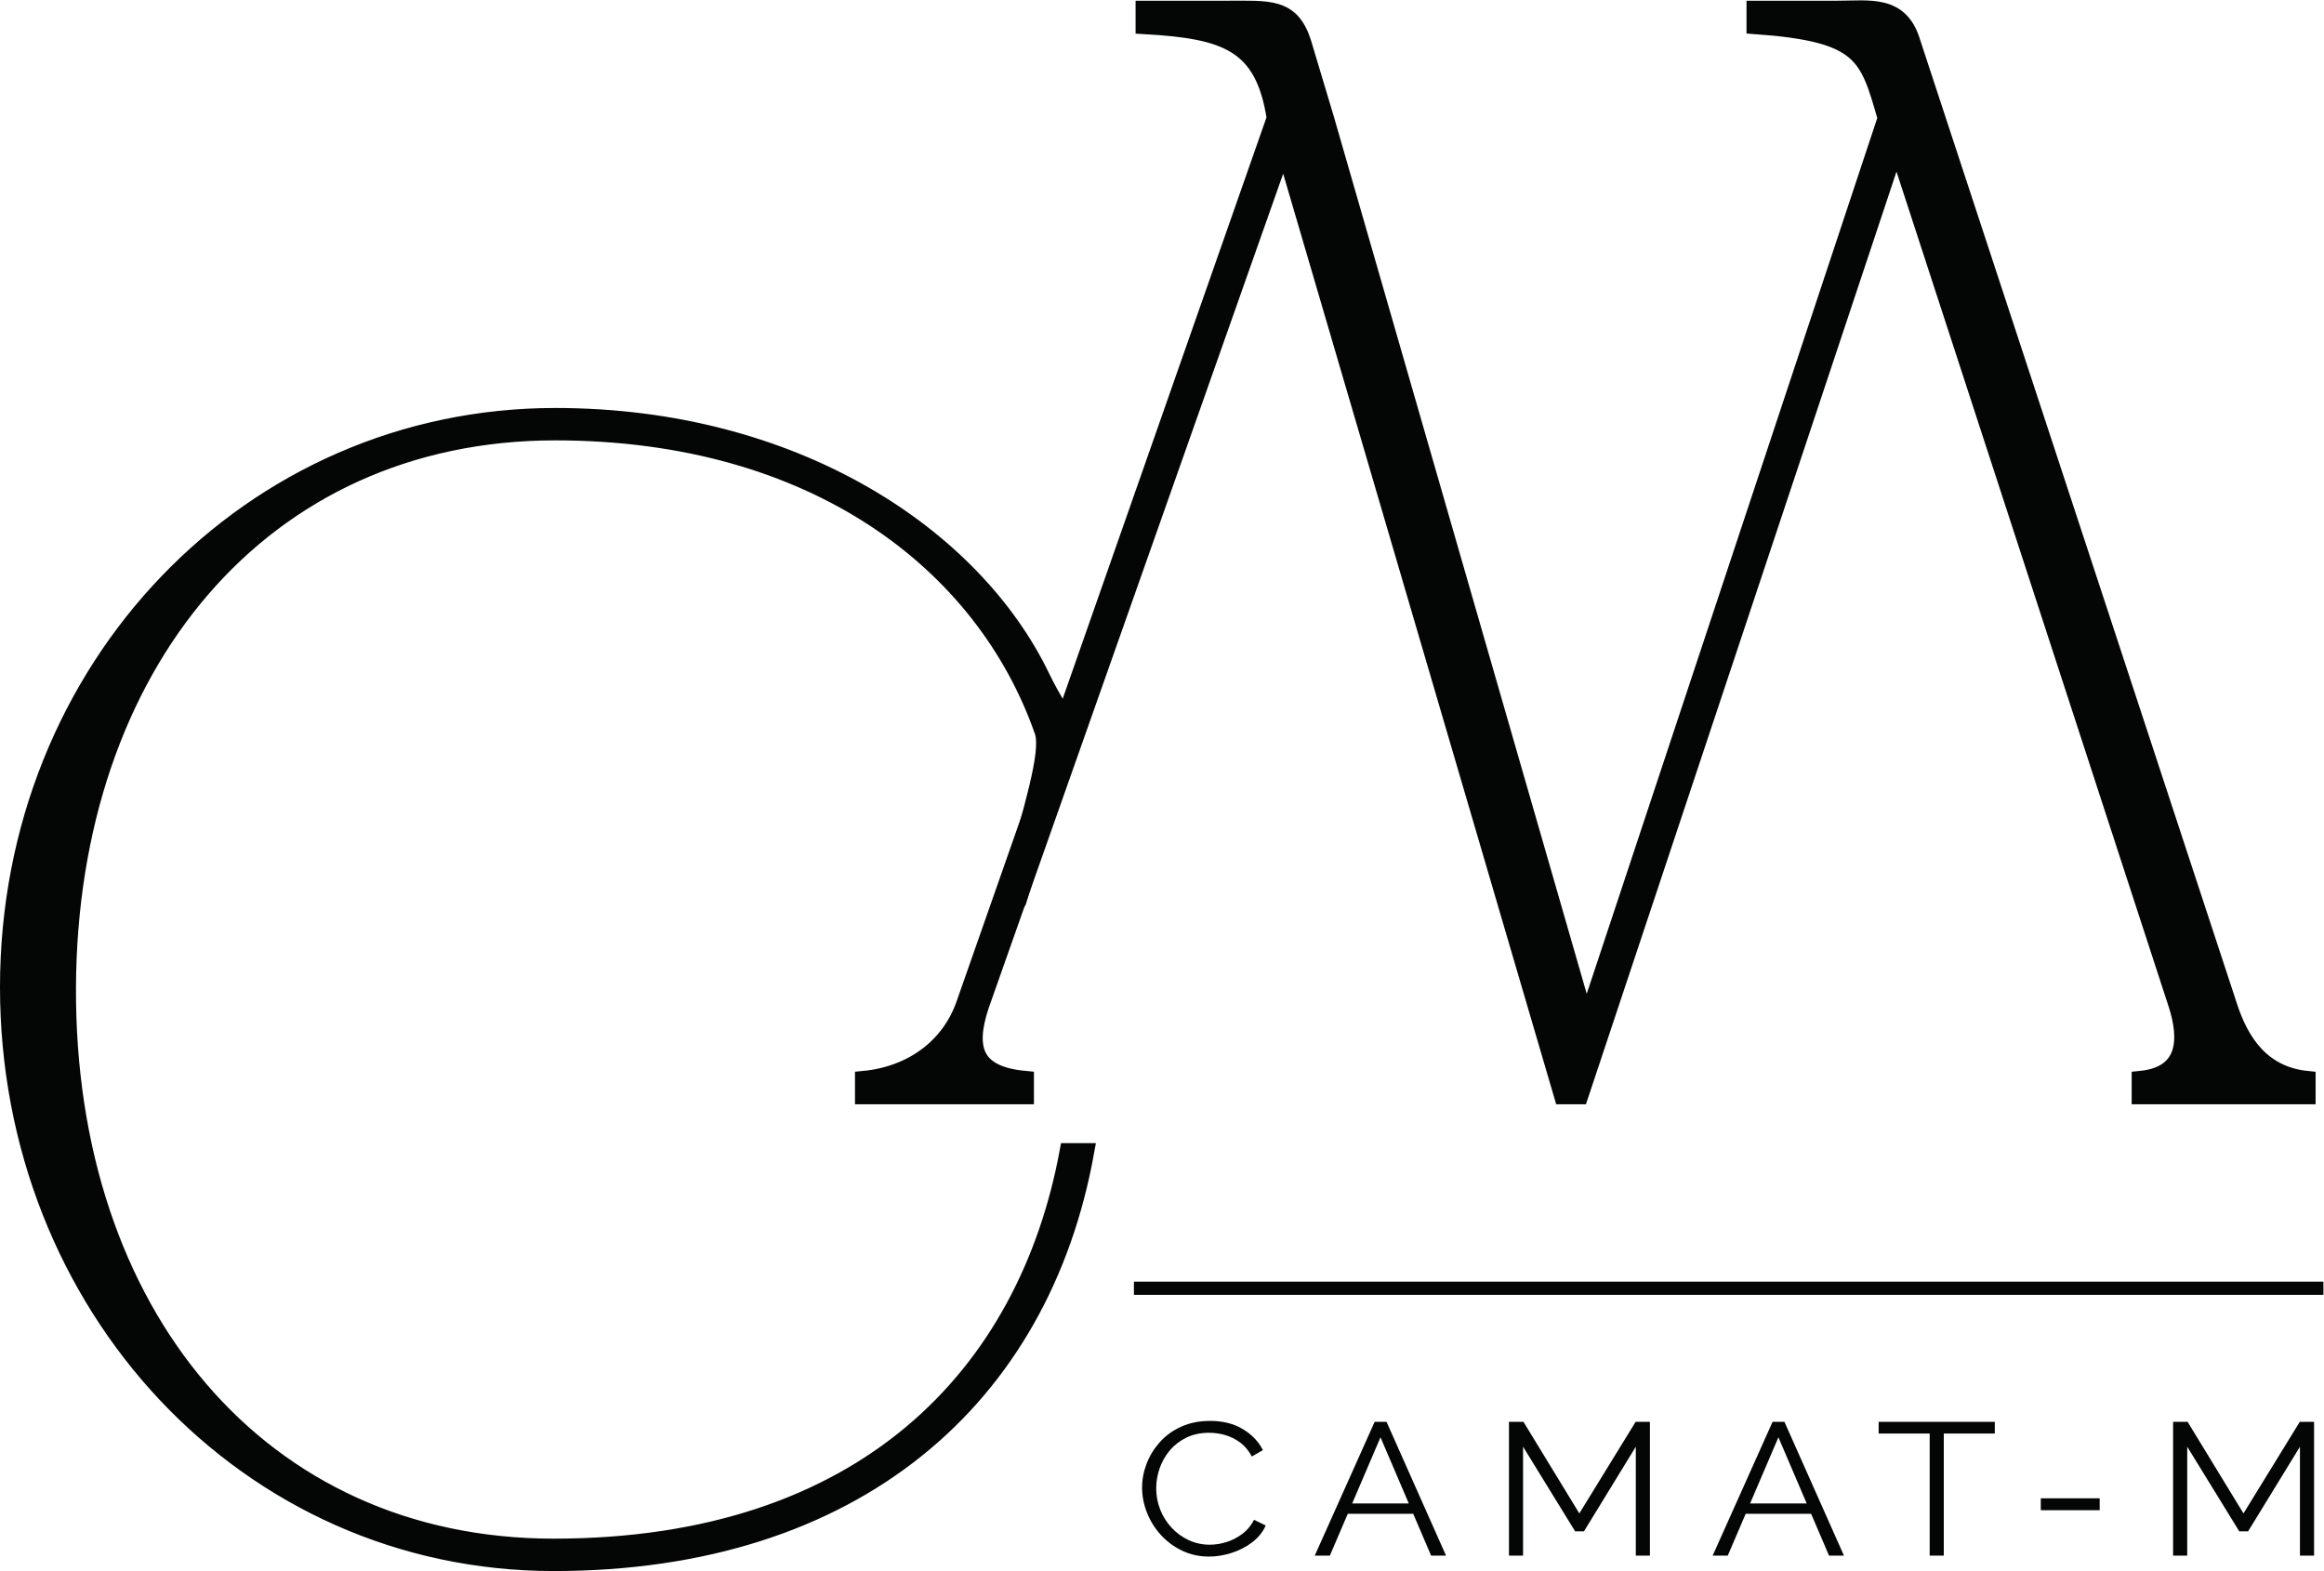 <?xml version="1.0" encoding="UTF-8" standalone="no"?>
<svg
   xmlns:dc="http://purl.org/dc/elements/1.1/"
   xmlns:cc="http://creativecommons.org/ns#"
   xmlns:rdf="http://www.w3.org/1999/02/22-rdf-syntax-ns#"
   xmlns:svg="http://www.w3.org/2000/svg"
   xmlns="http://www.w3.org/2000/svg"
   viewBox="0 0 633.907 428.533"
   height="428.533"
   width="633.907"
   xml:space="preserve"
   id="svg2"
   version="1.1"><defs
     id="defs6" /><g
     transform="matrix(1.333,0,0,-1.333,0,428.533)"
     id="g10"><g
       transform="scale(0.1)"
       id="g12"><path
         id="path14"
         style="fill:#040606;fill-opacity:1;fill-rule:nonzero;stroke:none"
         d="m 2337.01,170.762 c 0,16.707 3.1,33.058 9.3,49.148 6.16,16.051 15.2,30.699 27.02,43.961 11.83,13.219 26.4,23.758 43.77,31.59 17.32,7.871 36.97,11.777 58.99,11.777 26.13,0 48.5,-5.566 67.06,-16.777 18.58,-11.172 32.26,-25.5 41.06,-42.992 l -22.68,-13.098 c -6.35,12.051 -14.3,21.629 -23.95,28.719 -9.62,7.058 -19.9,12.14 -30.74,15.242 -10.86,3.059 -21.67,4.609 -32.42,4.609 -17.59,0 -33.13,-3.261 -46.63,-9.812 -13.44,-6.59 -24.8,-15.309 -34.03,-26.238 -9.22,-10.93 -16.16,-23.141 -20.86,-36.629 -4.64,-13.5 -7.01,-27.18 -7.01,-41.063 0,-15.148 2.75,-29.679 8.25,-43.558 5.51,-13.879 13.22,-26.172 23.15,-36.832 9.89,-10.66 21.51,-19.148 34.85,-25.43 13.33,-6.309 27.87,-9.457 43.52,-9.457 11.02,0 22.3,1.789 33.85,5.387 11.55,3.613 22.36,9.113 32.4,16.59 10.04,7.453 18.11,17.094 24.15,28.922 l 23.92,-11.589 c -6.05,-13.609 -15.39,-25.16 -28.07,-34.691 -12.63,-9.5 -26.74,-16.707 -42.28,-21.59 -15.55,-4.879 -30.74,-7.34 -45.59,-7.34 -20.08,0 -38.53,4.082 -55.32,12.18 -16.78,8.062 -31.28,18.883 -43.53,32.371 -12.25,13.488 -21.67,28.649 -28.26,45.5 -6.62,16.828 -9.92,33.852 -9.92,51.102" /><path
         id="path16"
         style="fill:#040606;fill-opacity:1;fill-rule:nonzero;stroke:none"
         d="m 2882.72,138.359 -57.87,135.321 -57.92,-135.321 z m -69.85,166.95 h 24.35 L 2958.97,31.559 h -30.54 l -36.63,85.582 h -133.93 l -36.63,-85.582 h -30.94 l 122.57,273.75" /><path
         id="path18"
         style="fill:#040606;fill-opacity:1;fill-rule:nonzero;stroke:none"
         d="M 3347.27,31.559 V 254.41 L 3241.21,81.289 h -18.14 L 3116.58,254.41 V 31.559 H 3087.7 V 305.309 h 29.7 l 114.32,-187.379 115.16,187.379 h 29.27 V 31.559 h -28.88" /><path
         id="path20"
         style="fill:#040606;fill-opacity:1;fill-rule:nonzero;stroke:none"
         d="m 3696.95,138.359 -57.87,135.321 -57.91,-135.321 z m -69.85,166.95 h 24.34 L 3773.2,31.559 h -30.54 l -36.64,85.582 H 3572.1 l -36.63,-85.582 h -30.94 L 3627.1,305.309" /><path
         id="path22"
         style="fill:#040606;fill-opacity:1;fill-rule:nonzero;stroke:none"
         d="M 4081.87,281.391 H 3977.49 V 31.559 h -28.88 V 281.391 h -104.43 v 23.918 h 237.69 v -23.918" /><path
         id="path24"
         style="fill:#040606;fill-opacity:1;fill-rule:nonzero;stroke:none"
         d="m 4176,124.48 v 24.301 h 120.51 V 124.48 H 4176" /><path
         id="path26"
         style="fill:#040606;fill-opacity:1;fill-rule:nonzero;stroke:none"
         d="M 4706.28,31.559 V 254.41 L 4600.22,81.289 h -18.14 L 4475.6,254.41 V 31.559 h -28.88 V 305.309 h 29.7 L 4590.73,117.93 4705.9,305.309 h 29.27 V 31.559 h -28.89" /><path
         id="path28"
         style="fill:#040606;fill-opacity:1;fill-rule:nonzero;stroke:none"
         d="M 4754.32,592.199 H 2320.26 V 565.18 h 2434.06 v 27.019" /><path
         id="path30"
         style="fill:#040606;fill-opacity:1;fill-rule:nonzero;stroke:none"
         d="M 3198.07,973.371 2627.3,2918.88 2005.61,1157.47 c -30.56,-92.03 -10.15,-142.81 91.76,-152.34 v -31.759 h -329.53 v 31.759 c 98.52,9.53 176.64,66.65 207.21,155.49 l 635.28,1812.24 c -23.8,155.48 -101.91,180.89 -268.35,190.39 V 3195 c 61.13,0 118.89,0 166.44,0 88.32,0 132.48,6.34 156.28,-66.66 l 47.55,-158.68 533.35,-1850.29 614.88,1853.49 c -37.35,130.11 -47.55,174.55 -268.35,190.39 V 3195 c 57.75,0 118.89,0 166.43,0 67.96,0 129.1,12.68 152.89,-66.66 l 648.88,-1974.07 c 23.75,-72.99 67.91,-139.61 159.67,-149.14 v -31.759 h -339.75 v 31.759 c 95.14,9.53 98.53,82.49 74.73,155.49 L 3880.89,2922.08 3232.02,973.371 h -33.95" /><path
         id="path32"
         style="fill:none;stroke:#040606;stroke-width:36.612;stroke-linecap:butt;stroke-linejoin:miter;stroke-miterlimit:10;stroke-dasharray:none;stroke-opacity:1"
         d="M 3198.07,973.371 2627.3,2918.88 2005.61,1157.47 c -30.56,-92.03 -10.15,-142.81 91.76,-152.34 v -31.759 h -329.53 v 31.759 c 98.52,9.53 176.64,66.65 207.21,155.49 l 635.28,1812.24 c -23.8,155.48 -101.91,180.89 -268.35,190.39 V 3195 c 61.13,0 118.89,0 166.44,0 88.32,0 132.48,6.34 156.28,-66.66 l 47.55,-158.68 533.35,-1850.29 614.88,1853.49 c -37.35,130.11 -47.55,174.55 -268.35,190.39 V 3195 c 57.75,0 118.89,0 166.43,0 67.96,0 129.1,12.68 152.89,-66.66 l 648.88,-1974.07 c 23.75,-72.99 67.91,-139.61 159.67,-149.14 v -31.759 h -339.75 v 31.759 c 95.14,9.53 98.53,82.49 74.73,155.49 L 3880.89,2922.08 3232.02,973.371 Z" /><path
         id="path34"
         style="fill:#040606;fill-opacity:1;fill-rule:nonzero;stroke:none"
         d="m 1133.12,49.031 c -601.753,0 -997.921,479.239 -994.909,1145.709 3.062,656.99 396.168,1136.18 997.969,1136.18 529.21,0 876.97,-266.58 997.92,-612.51 15.11,-44.43 -24.2,-161.87 -60.5,-301.53 l 17.15,-20.92 100.94,323.48 c -15.33,30.76 -38.5,64.17 -60.61,110.07 -139.11,288.8 -505.01,533.17 -994.9,533.17 C 513.191,2362.68 17.27,1848.54 17.27,1194.74 17.27,544.141 504.156,17.27 1133.12,17.27 c 616.91,0 997.96,336.442 1088.68,841.039 h -36.29 C 2100.81,401.289 1768.21,49.031 1133.12,49.031" /><path
         id="path36"
         style="fill:none;stroke:#040606;stroke-width:34.543;stroke-linecap:butt;stroke-linejoin:miter;stroke-miterlimit:10;stroke-dasharray:none;stroke-opacity:1"
         d="m 1133.12,49.031 c -601.753,0 -997.921,479.239 -994.909,1145.709 3.062,656.99 396.168,1136.18 997.969,1136.18 529.21,0 876.97,-266.58 997.92,-612.51 15.11,-44.43 -24.2,-161.87 -60.5,-301.53 l 17.15,-20.92 100.94,323.48 c -15.33,30.76 -38.5,64.17 -60.61,110.07 -139.11,288.8 -505.01,533.17 -994.9,533.17 C 513.191,2362.68 17.27,1848.54 17.27,1194.74 17.27,544.141 504.156,17.27 1133.12,17.27 c 616.91,0 997.96,336.442 1088.68,841.039 h -36.29 C 2100.81,401.289 1768.21,49.031 1133.12,49.031 Z" /></g></g></svg>
